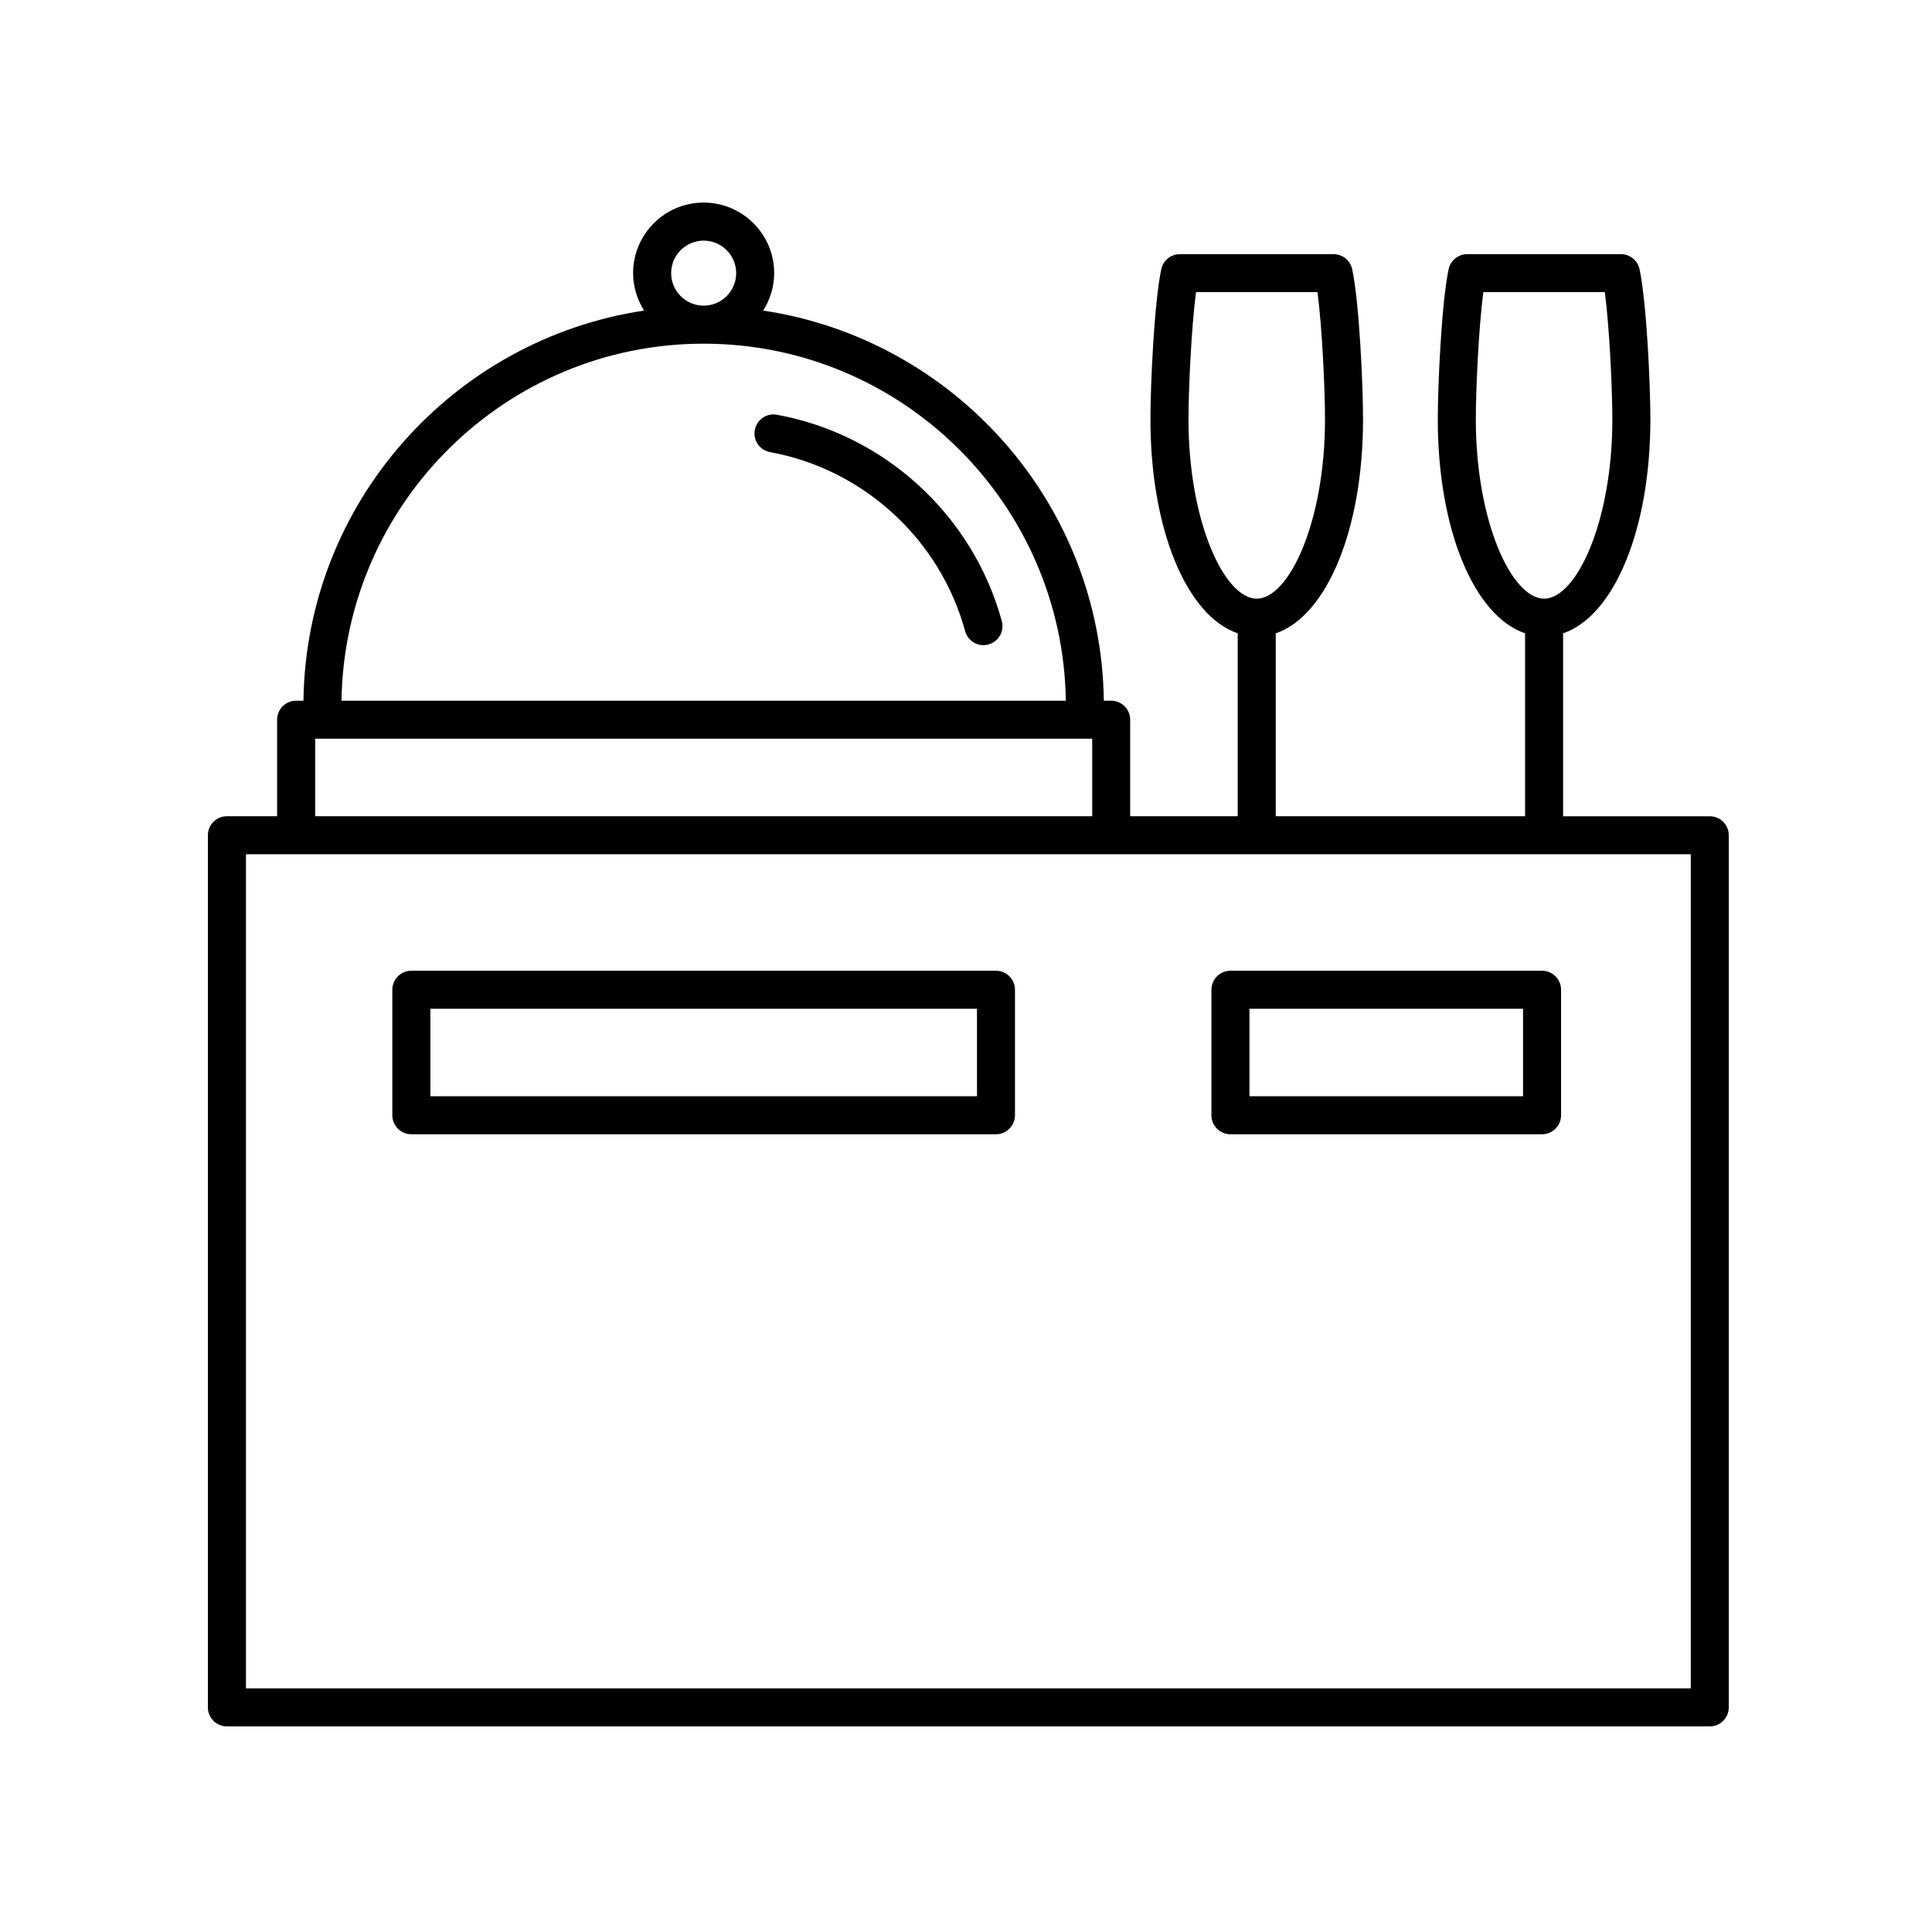 <?xml version="1.0" encoding="UTF-8"?>
<!-- Uploaded to: ICON Repo, www.svgrepo.com, Generator: ICON Repo Mixer Tools -->
<svg fill="#000000" width="800px" height="800px" version="1.1" viewBox="144 144 512 512" xmlns="http://www.w3.org/2000/svg">
 <g>
  <path d="m409.49 308.6c-7.648-28.027-31.035-49.496-59.602-54.688-2.719-0.52-5.359 1.316-5.856 4.055-0.504 2.734 1.316 5.356 4.055 5.856 24.766 4.508 45.051 23.125 51.68 47.43 0.609 2.242 2.641 3.715 4.856 3.715 0.441 0 0.887-0.055 1.328-0.176 2.688-0.738 4.269-3.504 3.539-6.191z"/>
  <path d="m597.11 360.32h-38.875v-48.48c13.484-4.598 23.133-27.418 23.133-56.715 0-9.164-0.988-30.914-2.871-39.785-0.5-2.328-2.555-3.988-4.934-3.988h-40.727c-2.379 0-4.434 1.664-4.934 3.988-1.883 8.879-2.871 30.621-2.871 39.785 0 29.297 9.648 52.117 23.129 56.707v48.48l-66.07 0.004v-48.48c13.48-4.594 23.129-27.414 23.129-56.707 0-9.164-0.988-30.914-2.871-39.785-0.5-2.328-2.555-3.988-4.934-3.988h-40.727c-2.379 0-4.434 1.664-4.934 3.988-1.883 8.879-2.871 30.621-2.871 39.785 0 29.297 9.648 52.117 23.129 56.707v48.48h-28.5v-25.582c0-2.785-2.254-5.039-5.039-5.039h-1.941c-0.707-52.492-39.699-95.793-90.281-103.39 1.82-2.883 2.918-6.273 2.918-9.926 0-10.309-8.387-18.691-18.695-18.691-10.309 0-18.691 8.383-18.691 18.691 0 3.652 1.094 7.043 2.91 9.926-50.57 7.59-89.562 50.891-90.273 103.39h-1.941c-2.785 0-5.039 2.254-5.039 5.039v25.582h-13.305c-2.785 0-5.039 2.254-5.039 5.039v231.12c0 2.785 2.254 5.039 5.039 5.039h392.97c2.785 0 5.039-2.254 5.039-5.039v-231.12c0.004-2.789-2.25-5.039-5.035-5.039zm-62.004-105.2c0-7.637 0.742-24.258 1.996-33.699h32.188c1.262 9.441 2 26.062 2 33.699 0 27.199-9.551 47.535-18.094 47.535-8.535 0-18.09-20.332-18.09-47.535zm-76.145 0c0-7.637 0.742-24.258 1.996-33.699h32.188c1.254 9.441 1.996 26.066 1.996 33.699 0 27.199-9.551 47.535-18.094 47.535-8.539 0-18.086-20.332-18.086-47.535zm-137.1-38.738c0-4.75 3.863-8.613 8.613-8.613s8.621 3.863 8.621 8.613-3.871 8.621-8.621 8.621-8.613-3.871-8.613-8.621zm8.613 18.695c52.48 0 95.203 42.32 95.984 94.617h-191.96c0.781-52.297 43.504-94.617 95.98-94.617zm-102.95 104.69h205.92v20.547h-205.92zm364.55 251.67h-382.89v-221.05h382.89z"/>
  <path d="m253.01 444.59h154.93c2.785 0 5.039-2.254 5.039-5.039v-33.254c0-2.785-2.254-5.039-5.039-5.039h-154.93c-2.785 0-5.039 2.254-5.039 5.039v33.258c0 2.777 2.254 5.035 5.039 5.035zm5.039-33.254h144.86v23.18h-144.86z"/>
  <path d="m470.08 444.59h82.578c2.785 0 5.039-2.254 5.039-5.039v-33.254c0-2.785-2.254-5.039-5.039-5.039h-82.578c-2.785 0-5.039 2.254-5.039 5.039v33.258c0 2.777 2.254 5.035 5.039 5.035zm5.039-33.254h72.504v23.18h-72.504z"/>
 </g>
</svg>